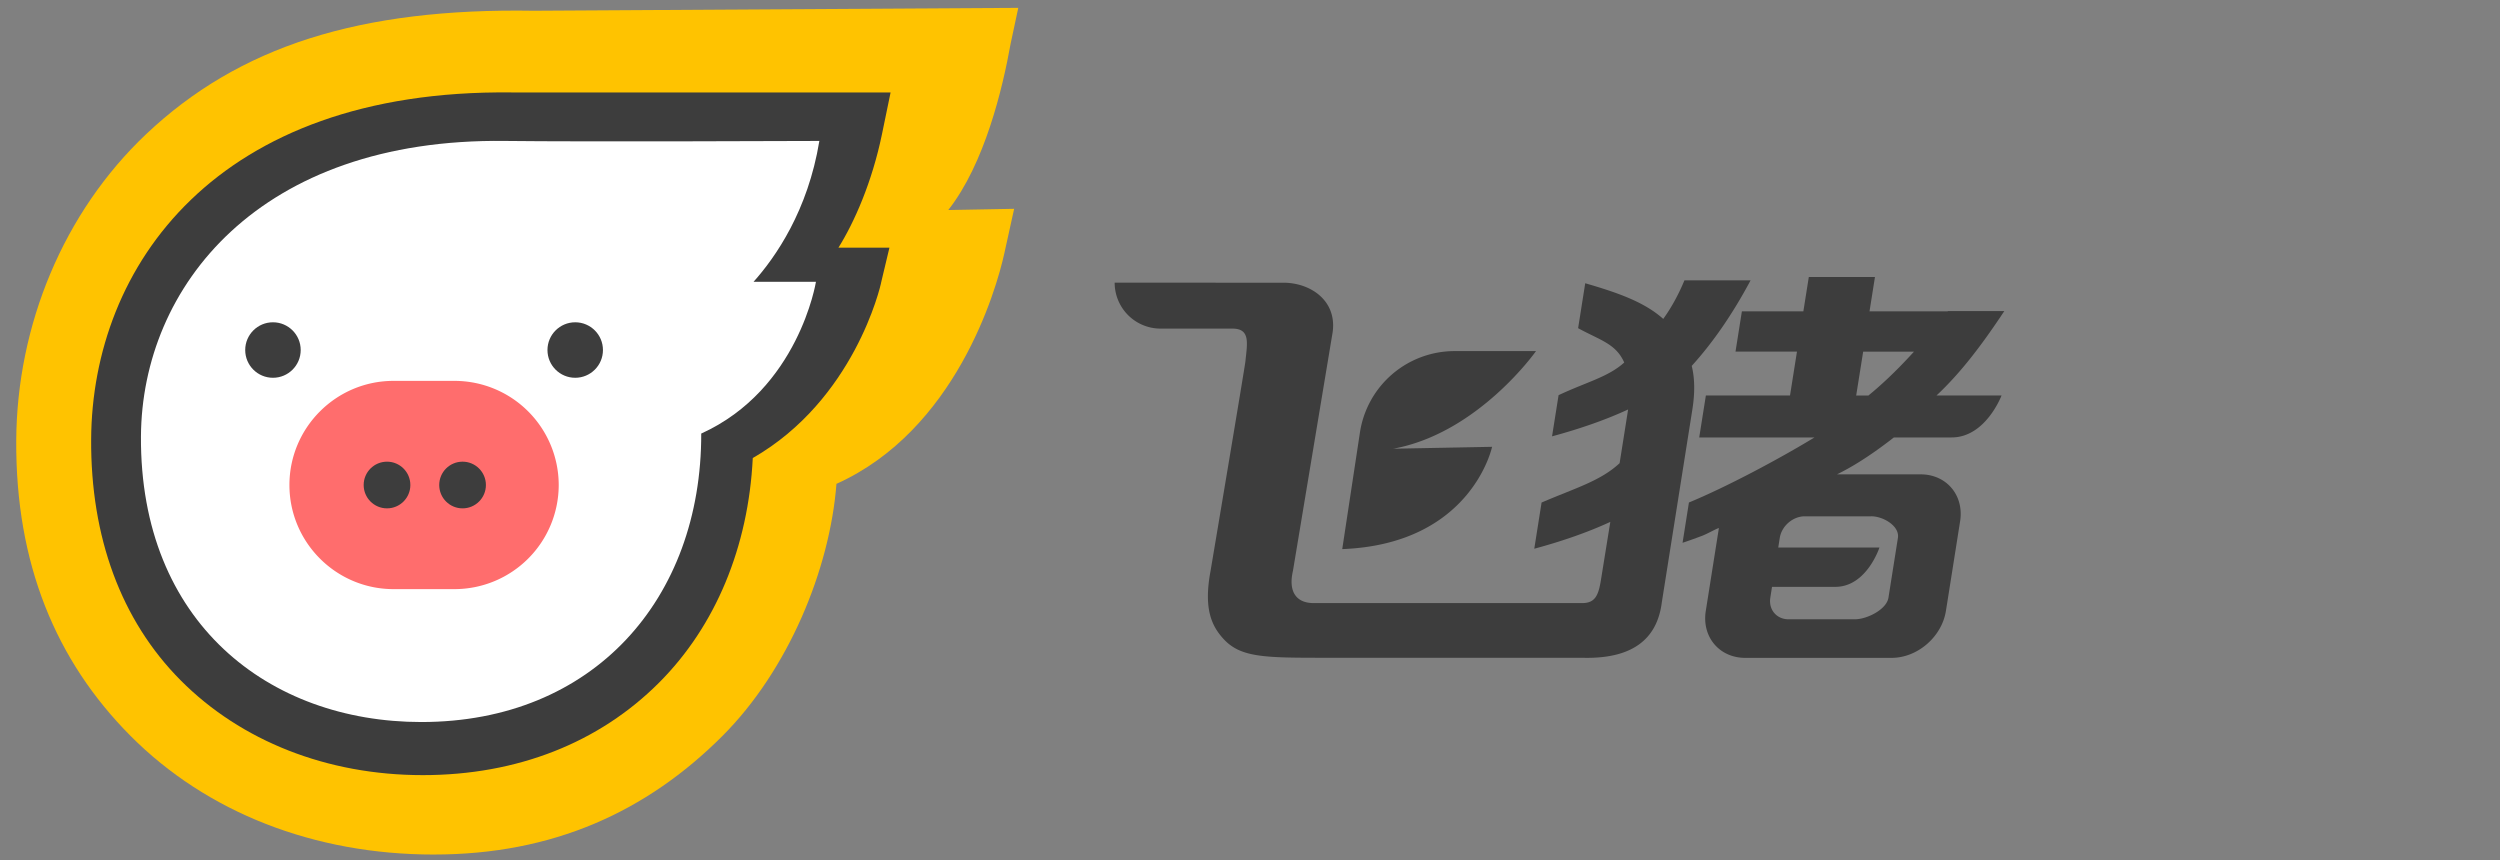 <svg xmlns="http://www.w3.org/2000/svg" width="154" height="53" viewBox="0 0 154 53"><rect x="0" y="0" width="154" height="53" fill="#808080" stroke="none"/><g fill="#3D3D3D"><path d="M91.91 27.524l-6.085.117c5.242-.96 8.793-6.014 8.793-6.014h-5.014a5.9 5.9 0 0 0-5.832 5.014l-1.09 7.184c7.975-.308 9.23-6.3 9.23-6.3z"/><path d="M104.21 22.54c1.314-1.448 2.524-3.205 3.627-5.273h-4.074c-.374.897-.81 1.69-1.307 2.378-1.157-1.034-2.78-1.61-4.806-2.197l-.438 2.767c1.33.735 2.327.946 2.84 2.117-.998.896-2.284 1.185-4.044 2.01l-.402 2.537c1.783-.483 3.345-1.035 4.685-1.655l-.097.62-.426 2.687c-1.184 1.103-2.726 1.53-4.807 2.425l-.45 2.846c1.782-.482 3.344-1.034 4.684-1.654l-.574 3.555c-.153.966-.355 1.447-1.16 1.447h-4.278-12.258c-1.106 0-1.57-.735-1.28-1.984l2.447-14.71c.265-1.94-1.362-3.042-3.042-3.042H68.663a2.828 2.828 0 0 0 2.828 2.828h4.428c1.12 0 .91.91.798 2.023-.035.352-2.15 12.923-2.15 12.923-.42 2.264.042 3.326.77 4.136 1.06 1.18 2.495 1.195 6.268 1.195h5.988v.002h9.928c2.938.068 4.55-1.07 4.846-3.41l1.883-11.887c.163-1.03.15-1.926-.04-2.686z"/><path d="M123.467 19.163h-3.475a.192.192 0 0 0-.013.017h-4.817l.336-2.118h-4.075l-.336 2.118H107.3l-.393 2.48h3.786l-.428 2.702h-5.183l-.41 2.584h7.1c-2.147 1.31-5.437 3.062-7.734 4.008l-.392 2.48c-.027.02.923-.317 1.09-.386.408-.137.905-.45 1.148-.52l-.808 5.107c-.253 1.596.836 2.89 2.432 2.89h9.012c1.596 0 3.095-1.294 3.348-2.89l.1-.625.775-4.9c.253-1.596-.836-2.89-2.432-2.89h-5.15c1.26-.62 2.44-1.447 3.502-2.274h3.557c2.102 0 3.075-2.584 3.075-2.584h-4.006c1.546-1.447 2.85-3.2 4.177-5.2zm-8.2 12.64c.735 0 1.76.597 1.644 1.333l-.582 3.68c-.116.735-1.33 1.332-2.067 1.332h-4.09c-.736 0-1.238-.597-1.12-1.333l.104-.665h3.9c1.93 0 2.717-2.42 2.717-2.42h-6.233l.093-.593c.116-.736.807-1.333 1.543-1.333h4.093zm-.173-7.44h-.753l.43-2.702h3.13c-.945 1.04-1.88 1.947-2.806 2.702z"/></g><path fill="#FFC300" d="M26.73 52.64c-7.384 0-13.996-2.594-18.687-7.307C3.417 40.683.956 34.686 1 27.133c.04-7.117 2.924-14.06 7.99-18.857C14.712 2.856 22.153.484 32.888.662L62.726.484l-.472 2.21c-.494 2.762-1.595 7.386-3.84 10.244l4.057-.075-.597 2.712c-.517 2.384-3.034 10.94-10.348 14.23-.407 5.266-2.962 11.463-7.02 15.527-4.676 4.68-10.452 7.307-17.774 7.307z"/><path fill="#3D3D3D" d="M26.04 47.748c-5.907 0-11.2-2.11-14.91-5.838-3.68-3.7-5.55-8.836-5.515-14.85.06-10.635 7.684-21.566 25.878-21.366H54.86l-.533 2.583c-.606 2.934-1.7 5.416-2.68 6.98h3.142l-.5 2.096c-.05.313-1.68 7.28-7.918 10.862-.27 5.478-2.293 10.35-5.766 13.83-3.687 3.695-8.724 5.703-14.567 5.703z"/><path fill="#FFF" d="M50.472 8.682s-14.624.06-19.352 0c-15.158-.195-22.384 8.984-22.437 18.2-.066 11.465 7.88 17.595 17.273 17.595 10.59 0 17.262-7.58 17.24-17.77 6.008-2.723 7.066-9.346 7.066-9.346h-3.845c1.36-1.522 3.35-4.376 4.055-8.678z"/><g fill="#3D3D3D"><circle cx="16.814" cy="21.562" r="1.709"/><circle cx="35.433" cy="21.562" r="1.709"/></g><path fill="#FF6D6D" d="M28.003 36.29h-3.76c-3.537 0-6.414-2.877-6.414-6.414s2.876-6.414 6.413-6.414h3.76a6.422 6.422 0 0 1 6.415 6.414 6.422 6.422 0 0 1-6.415 6.414z"/><circle fill="#3D3D3D" cx="23.84" cy="29.877" r="1.438"/><circle fill="#3D3D3D" cx="28.494" cy="29.877" r="1.438"/></svg>